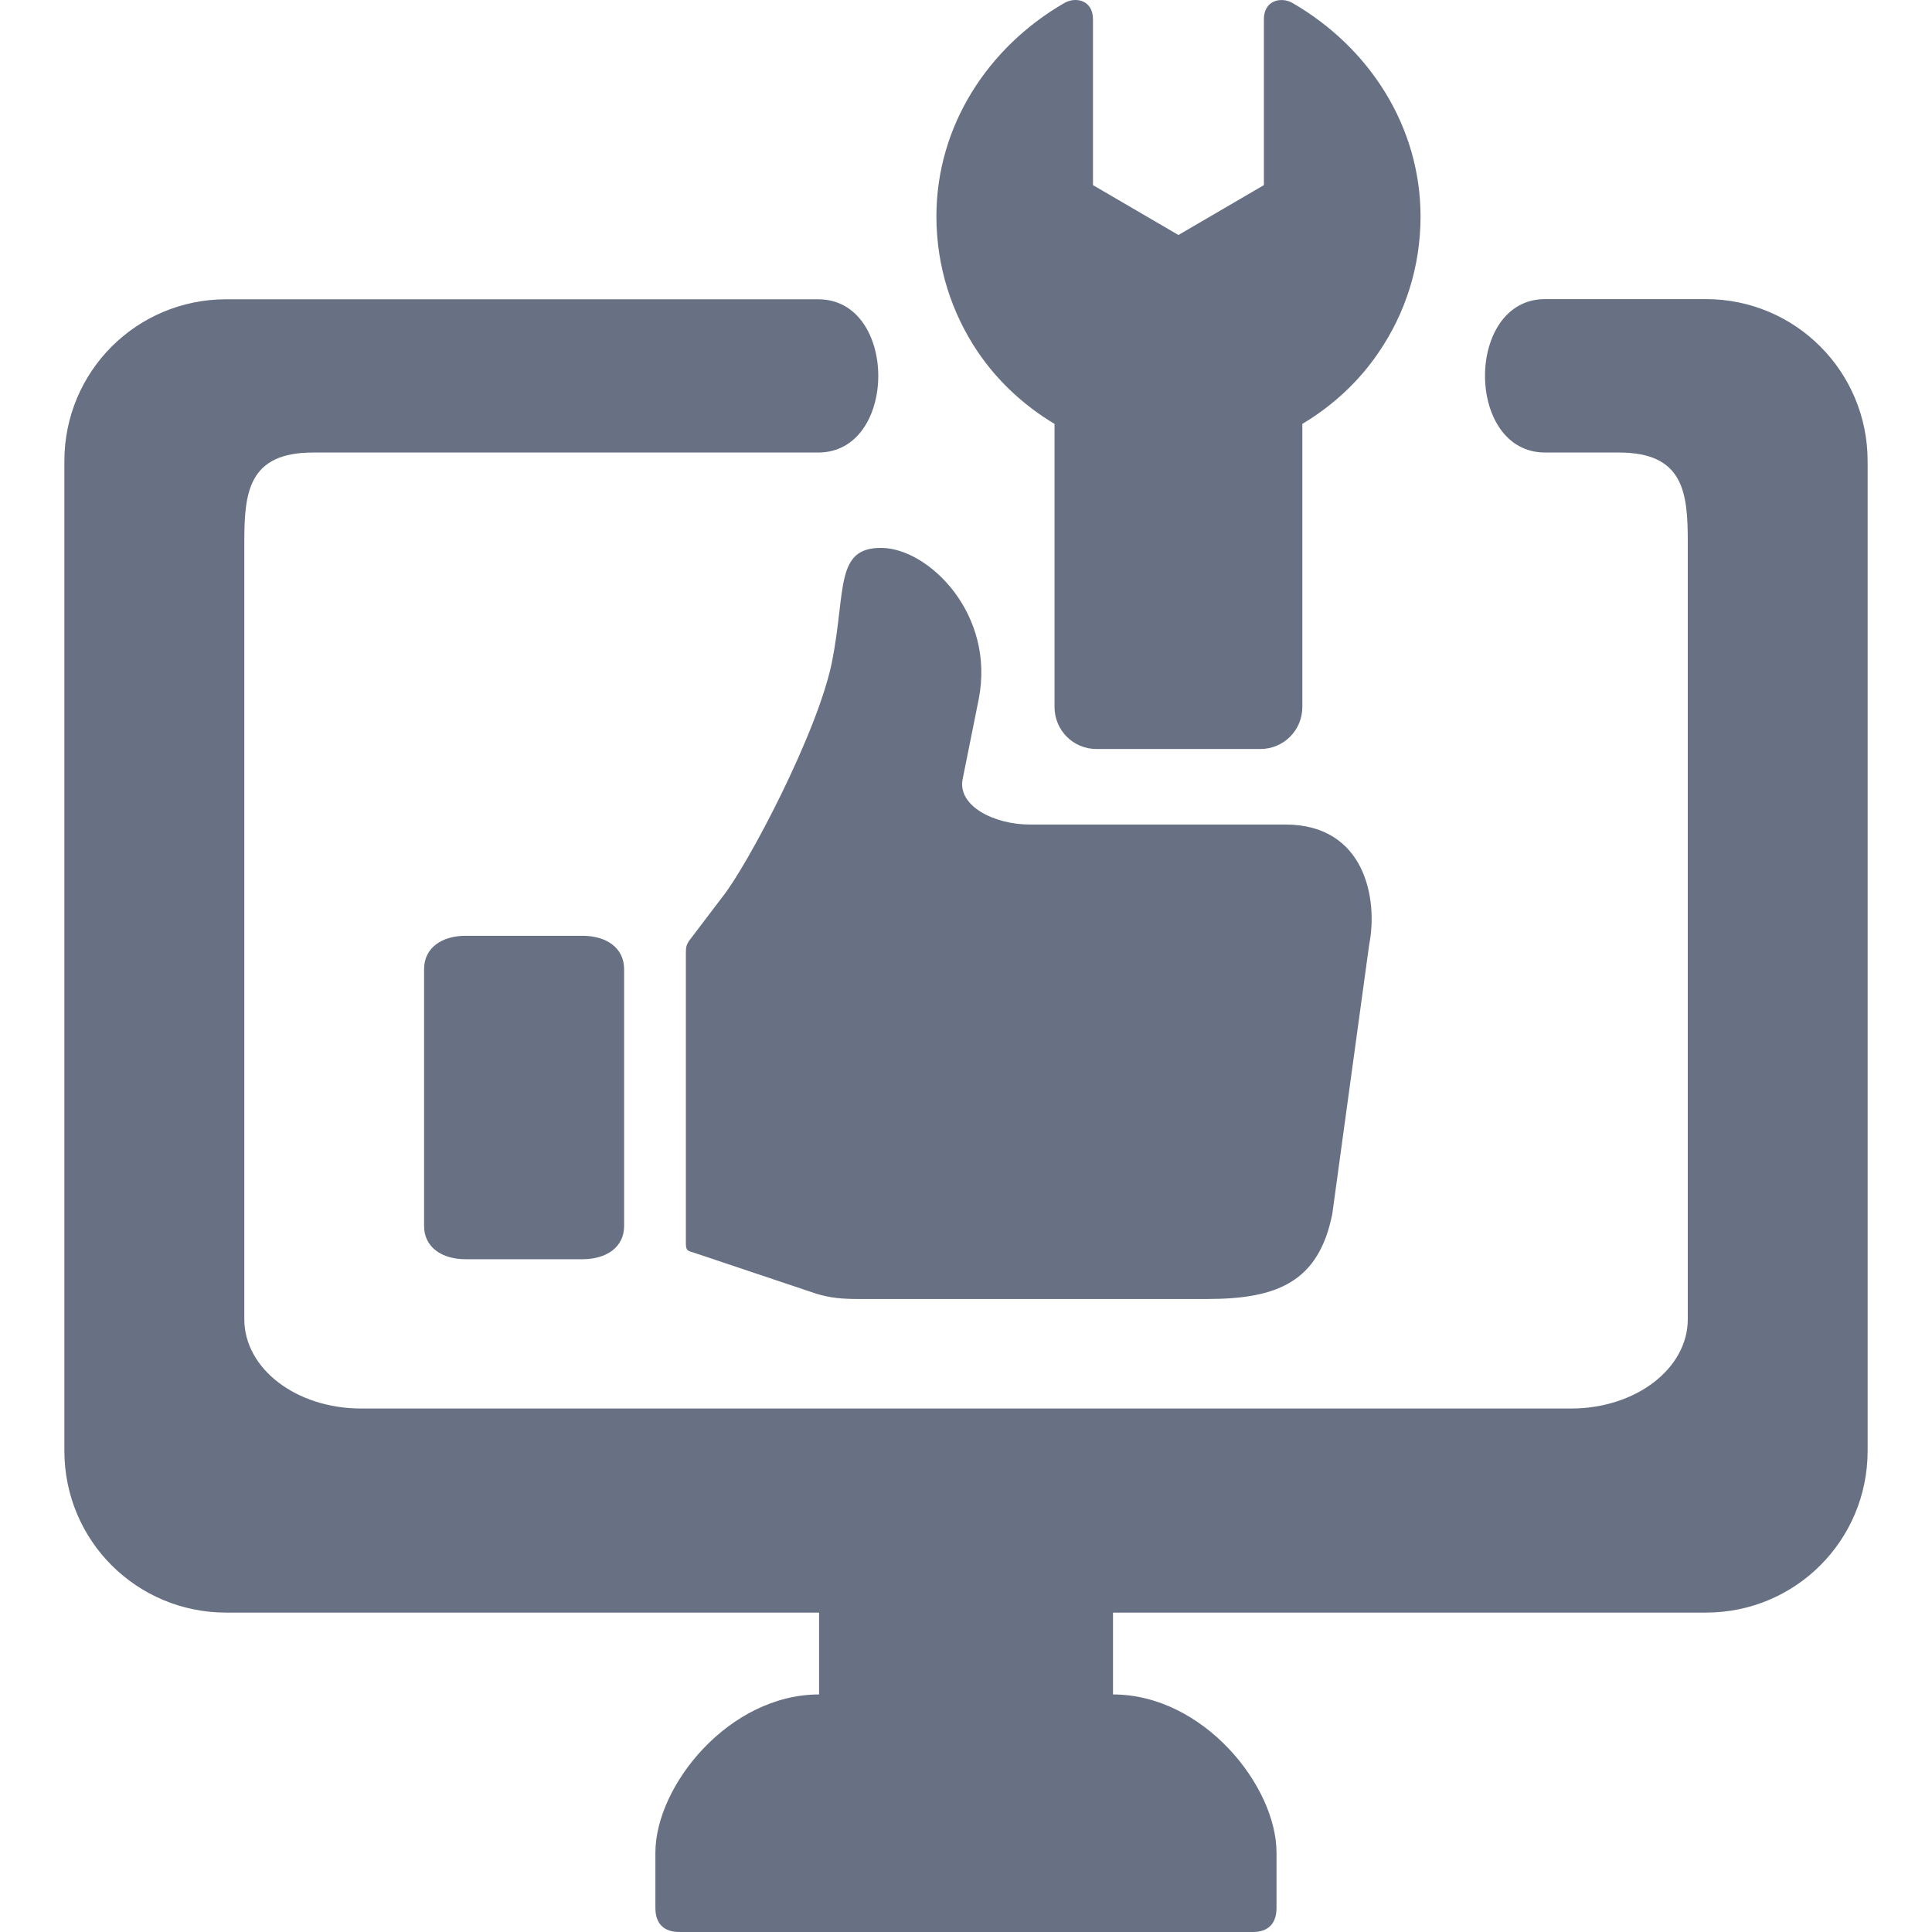<?xml version="1.0" encoding="UTF-8"?>
<svg xmlns="http://www.w3.org/2000/svg" width="22" height="22" viewBox="0 0 22 22" fill="none">
  <g clip-path="url(#clip0_81_5)">
    <path fill-rule="evenodd" clip-rule="evenodd" d="M14.716 0.033C15.59 0.537 16.175 1.437 16.176 2.464C16.176 3.037 16.002 3.568 15.702 4.008C15.477 4.342 15.177 4.62 14.83 4.827V8.05C14.83 8.316 14.617 8.529 14.352 8.529H12.485C12.221 8.529 12.008 8.316 12.008 8.05V4.827C11.662 4.62 11.361 4.342 11.135 4.008C10.838 3.568 10.663 3.037 10.663 2.464C10.663 1.437 11.248 0.537 12.122 0.033C12.246 -0.038 12.446 -0.003 12.446 0.221V2.108L13.419 2.676L14.392 2.108V0.221C14.391 -0.003 14.596 -0.037 14.716 0.033V0.033Z" fill="#687184"></path>
    <path fill-rule="evenodd" clip-rule="evenodd" d="M17.594 3.406C16.682 3.406 16.682 5.153 17.594 5.153H18.435C19.171 5.153 19.219 5.606 19.219 6.169V15.022C19.219 15.586 18.625 16.039 17.89 16.039H4.112C3.374 16.039 2.782 15.586 2.782 15.022V6.17C2.782 5.606 2.829 5.153 3.565 5.153H9.317C10.229 5.153 10.229 3.408 9.317 3.408H2.576C1.555 3.408 0.733 4.23 0.733 5.251V16.521C0.733 17.542 1.555 18.363 2.576 18.363H9.327V19.295C8.301 19.295 7.463 20.334 7.463 21.098V21.726C7.463 21.912 7.567 22 7.735 22H14.266C14.433 22 14.536 21.912 14.536 21.726V21.098C14.536 20.334 13.7 19.295 12.674 19.295V18.363H19.426C20.444 18.363 21.267 17.542 21.267 16.521V5.251C21.267 4.23 20.444 3.406 19.426 3.406H17.594V3.406Z" fill="#687184"></path>
    <path d="M7.81 10.858V14.154C7.81 14.248 7.832 14.242 7.915 14.269L9.293 14.731C9.456 14.782 9.604 14.792 9.77 14.792H13.745C14.546 14.792 15.017 14.597 15.171 13.823L15.591 10.757C15.694 10.241 15.546 9.389 14.636 9.389H11.728C11.315 9.389 10.901 9.175 10.962 8.871L11.144 7.966C11.338 6.991 10.574 6.245 10.04 6.239C9.505 6.233 9.635 6.721 9.475 7.532C9.314 8.341 8.506 9.867 8.222 10.219L7.862 10.693C7.814 10.754 7.81 10.785 7.81 10.858V10.858Z" fill="#687184"></path>
    <path d="M5.3 14.339C5.039 14.339 4.829 14.208 4.829 13.96V11.037C4.829 10.787 5.039 10.656 5.3 10.656H6.635C6.897 10.656 7.107 10.787 7.107 11.037V13.96C7.107 14.208 6.897 14.339 6.635 14.339H5.3Z" fill="#687184"></path>
  </g>
  <defs>
    <clipPath id="clip0_81_5">
      <rect width="22" height="22" fill="white"></rect>
    </clipPath>
  </defs>
</svg>
